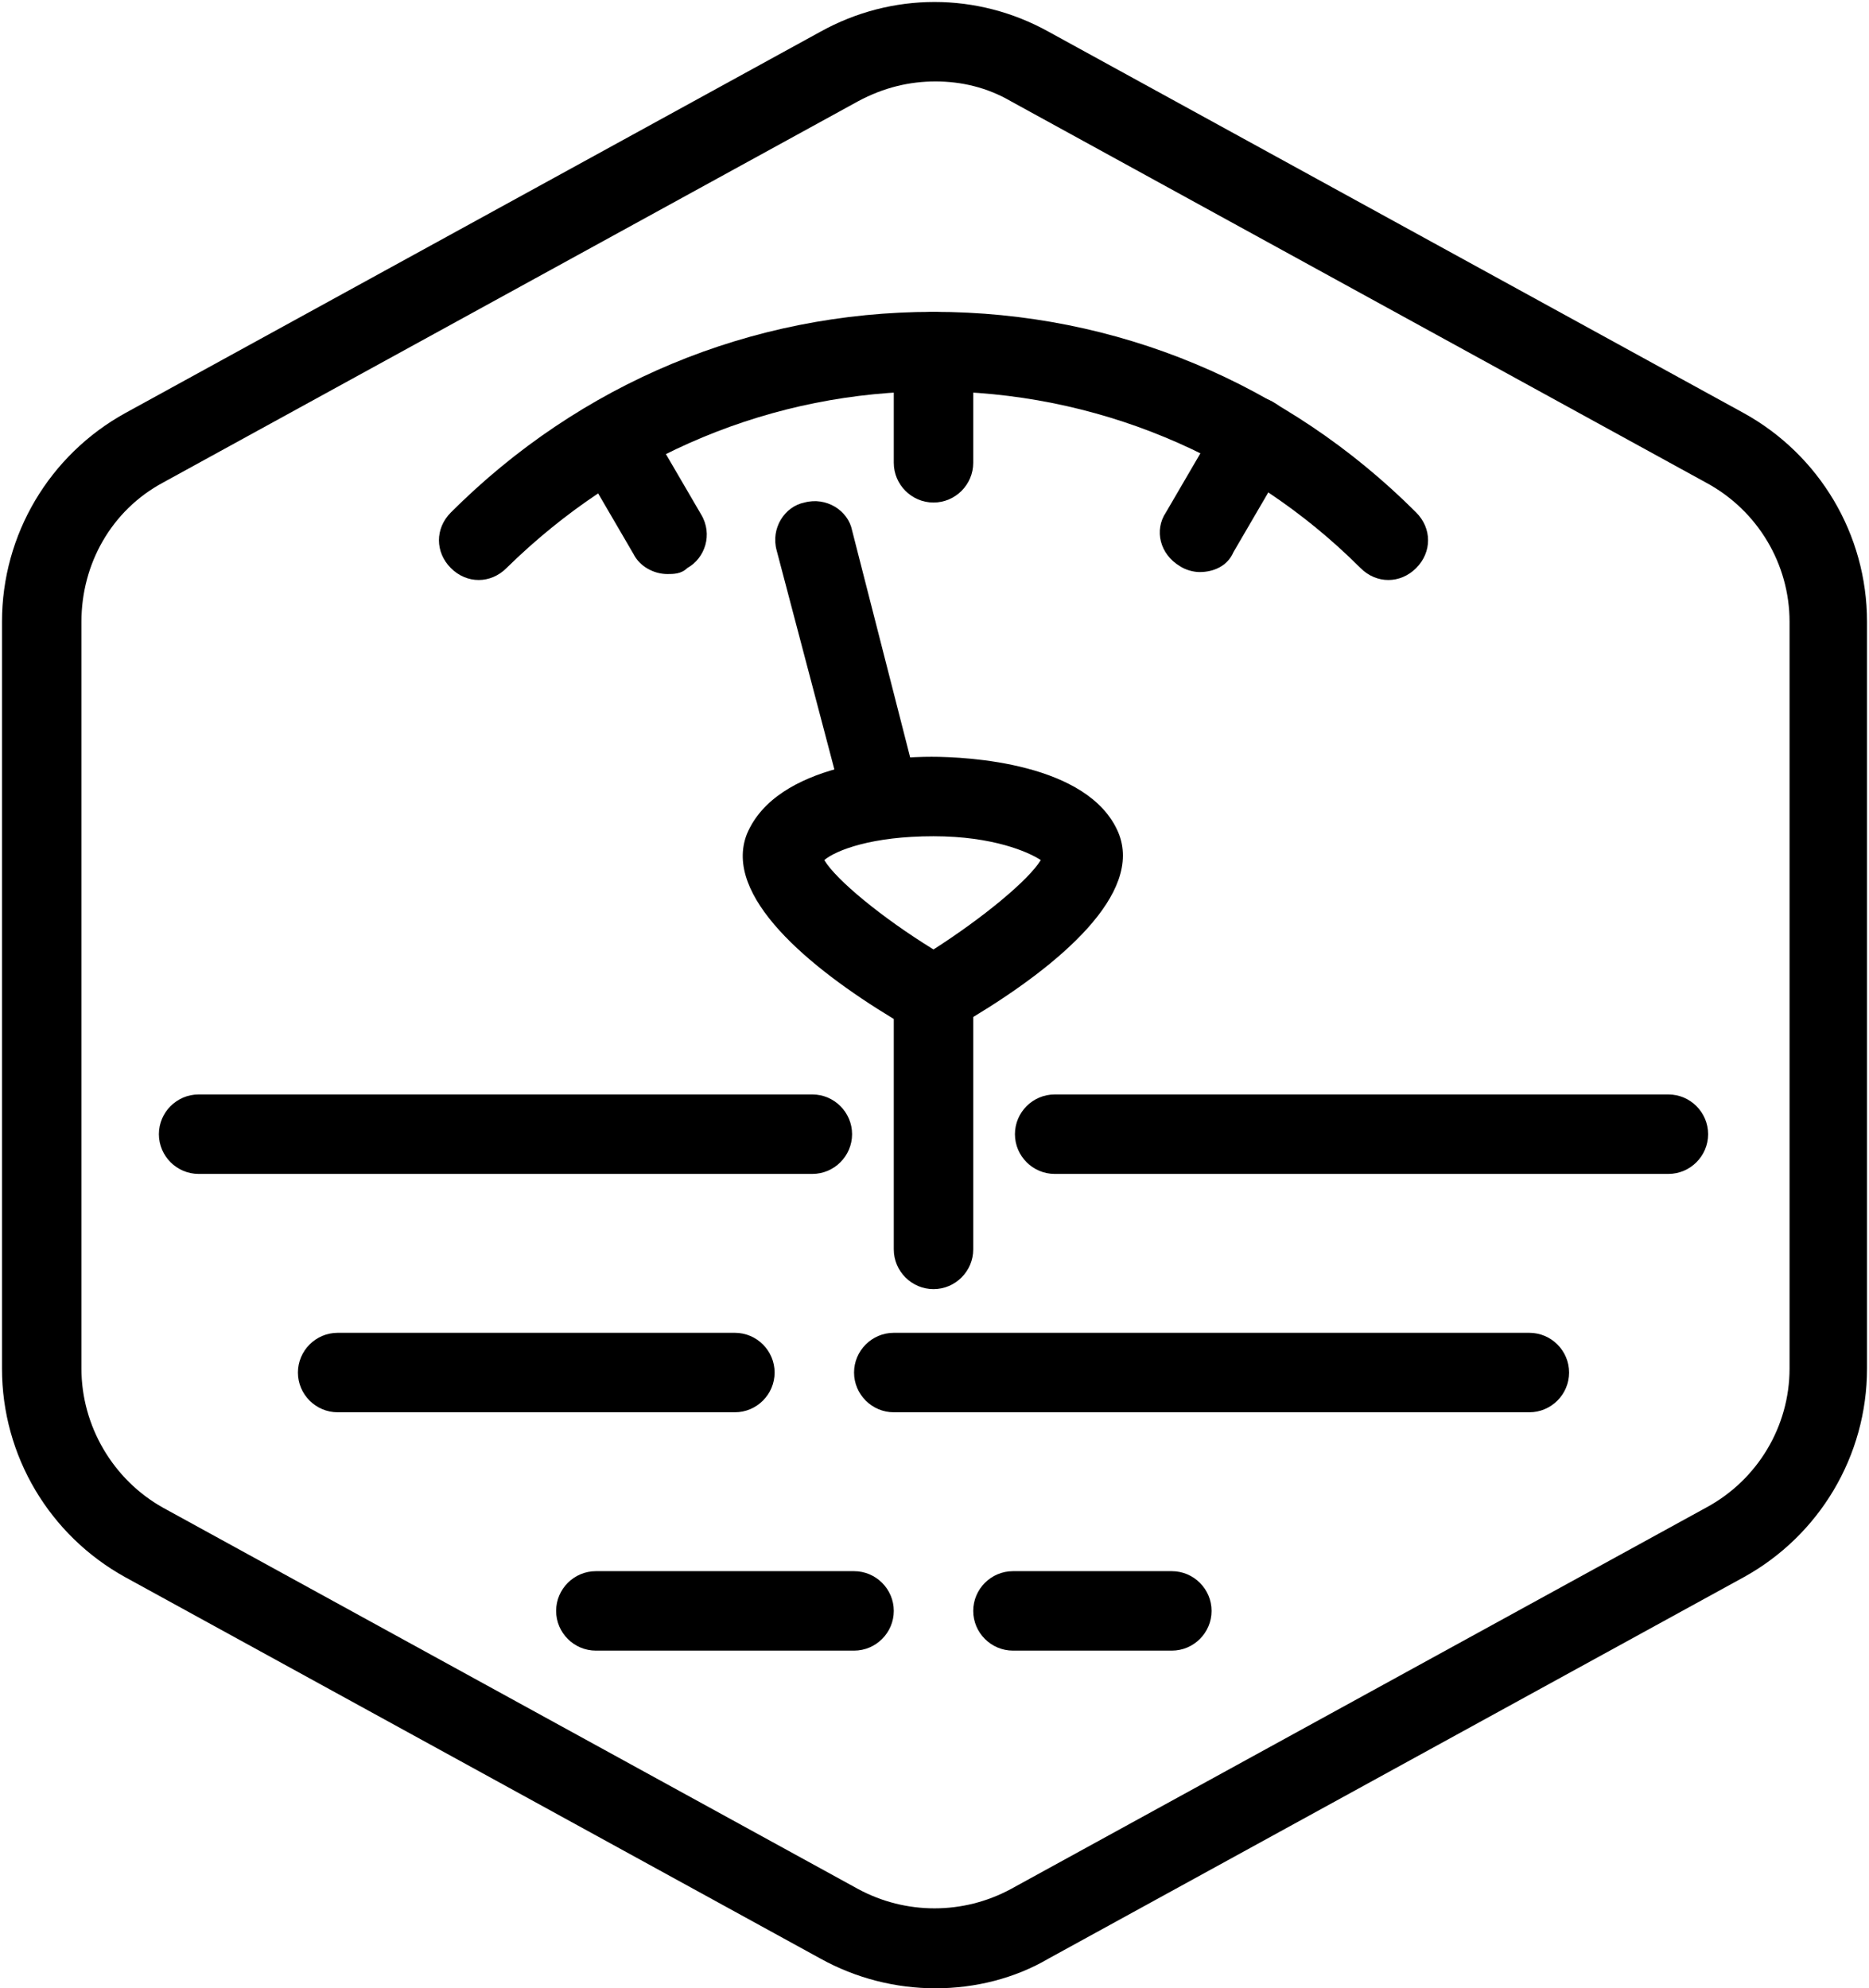 <?xml version="1.0" encoding="utf-8"?>
<!-- Generator: Adobe Illustrator 25.0.1, SVG Export Plug-In . SVG Version: 6.00 Build 0)  -->
<svg version="1.1" id="Layer_1" xmlns="http://www.w3.org/2000/svg" xmlns:xlink="http://www.w3.org/1999/xlink" x="0px" y="0px"
	 viewBox="0 0 94.1 100.1" style="enable-background:new 0 0 94.1 100.1;" xml:space="preserve">
<g id="Default_x5F_Hexagon_copy">
	<g id="Default_1_">
		<path d="M47.1,100.1c-2,0-4-0.5-5.8-1.5l-35-19.2c-3.8-2.1-6.2-6.1-6.2-10.5V31.3c0-4.4,2.4-8.4,6.2-10.5l35-19.2
			c3.6-2,7.9-2,11.5,0l35,19.2c3.8,2.1,6.2,6.1,6.2,10.5v37.6c0,4.4-2.4,8.4-6.2,10.5l-35,19.2C51.1,99.6,49.1,100.1,47.1,100.1z
			 M47.1,4.1c-1.3,0-2.6,0.3-3.9,1l-35,19.2c-2.6,1.4-4.1,4.1-4.1,7v37.6c0,2.9,1.6,5.6,4.1,7l35,19.2c2.4,1.3,5.3,1.3,7.7,0
			l35-19.2c2.6-1.4,4.2-4.1,4.2-7V31.3c0-2.9-1.6-5.6-4.2-7l-35-19.2C49.7,4.4,48.4,4.1,47.1,4.1z"/>
	</g>
</g>
<g id="Your_Icon">
	<path d="M43,83.1H30c-1.1,0-2-0.9-2-2s0.9-2,2-2h13c1.1,0,2,0.9,2,2S44.1,83.1,43,83.1z"/>
	<path d="M59,83.1h-8c-1.1,0-2-0.9-2-2s0.9-2,2-2h8c1.1,0,2,0.9,2,2S60.1,83.1,59,83.1z"/>
	<path d="M77,71.1H45c-1.1,0-2-0.9-2-2s0.9-2,2-2h32c1.1,0,2,0.9,2,2S78.1,71.1,77,71.1z"/>
	<path d="M37,71.1H17c-1.1,0-2-0.9-2-2s0.9-2,2-2h20c1.1,0,2,0.9,2,2S38.1,71.1,37,71.1z"/>
	<path d="M84,59.1H53.1c-1.1,0-2-0.9-2-2s0.9-2,2-2H84c1.1,0,2,0.9,2,2S85.1,59.1,84,59.1z"/>
	<path d="M40.9,59.1H10c-1.1,0-2-0.9-2-2s0.9-2,2-2h30.9c1.1,0,2,0.9,2,2S42,59.1,40.9,59.1z"/>
	<path d="M69.9,29.2c-0.5,0-1-0.2-1.4-0.6c-5.7-5.7-13.4-8.9-21.5-8.9s-15.7,3.2-21.5,8.9c-0.8,0.8-2,0.8-2.8,0s-0.8-2,0-2.8
		c6.5-6.5,15.1-10.1,24.3-10.1s17.8,3.6,24.3,10.1c0.8,0.8,0.8,2,0,2.8C70.9,29,70.4,29.2,69.9,29.2z"/>
	<path d="M47,25.3c-1.1,0-2-0.9-2-2v-5.6c0-1.1,0.9-2,2-2s2,0.9,2,2v5.6C49,24.4,48.1,25.3,47,25.3z"/>
	<path d="M60.4,28.8c-0.3,0-0.7-0.1-1-0.3c-1-0.6-1.3-1.8-0.7-2.7l2.8-4.8c0.6-1,1.8-1.3,2.7-0.7c1,0.6,1.3,1.8,0.7,2.7l-2.8,4.8
		C61.8,28.5,61.1,28.8,60.4,28.8z"/>
	<path d="M33.6,28.9c-0.7,0-1.4-0.4-1.7-1l-2.8-4.8c-0.6-1-0.2-2.2,0.7-2.7c1-0.6,2.2-0.2,2.7,0.7l2.8,4.8c0.6,1,0.2,2.2-0.7,2.7
		C34.3,28.9,33.9,28.9,33.6,28.9z"/>
	<path d="M47,64.9c-1.1,0-2-0.9-2-2V51.3c-4.3-2.6-8.6-6.2-7.4-9.3c1.5-3.6,7.5-3.9,9.3-3.9s7.9,0.3,9.4,3.8c1.3,3.1-3,6.7-7.3,9.3
		v11.7C49,64,48.1,64.9,47,64.9z M41.5,43.3c0.6,1,2.9,2.9,5.5,4.5c2.5-1.6,4.8-3.5,5.4-4.5c-0.6-0.4-2.4-1.2-5.4-1.2l0,0
		C43.9,42.1,42.1,42.8,41.5,43.3z"/>
	<path d="M44.4,42.1c-0.9,0-1.7-0.6-1.9-1.5l-3.4-12.9c-0.3-1.1,0.4-2.2,1.4-2.4c1.1-0.3,2.2,0.4,2.4,1.4l3.3,12.9
		c0.3,1.1-0.4,2.2-1.4,2.4C44.7,42.1,44.5,42.1,44.4,42.1z"/>
</g>
</svg>
